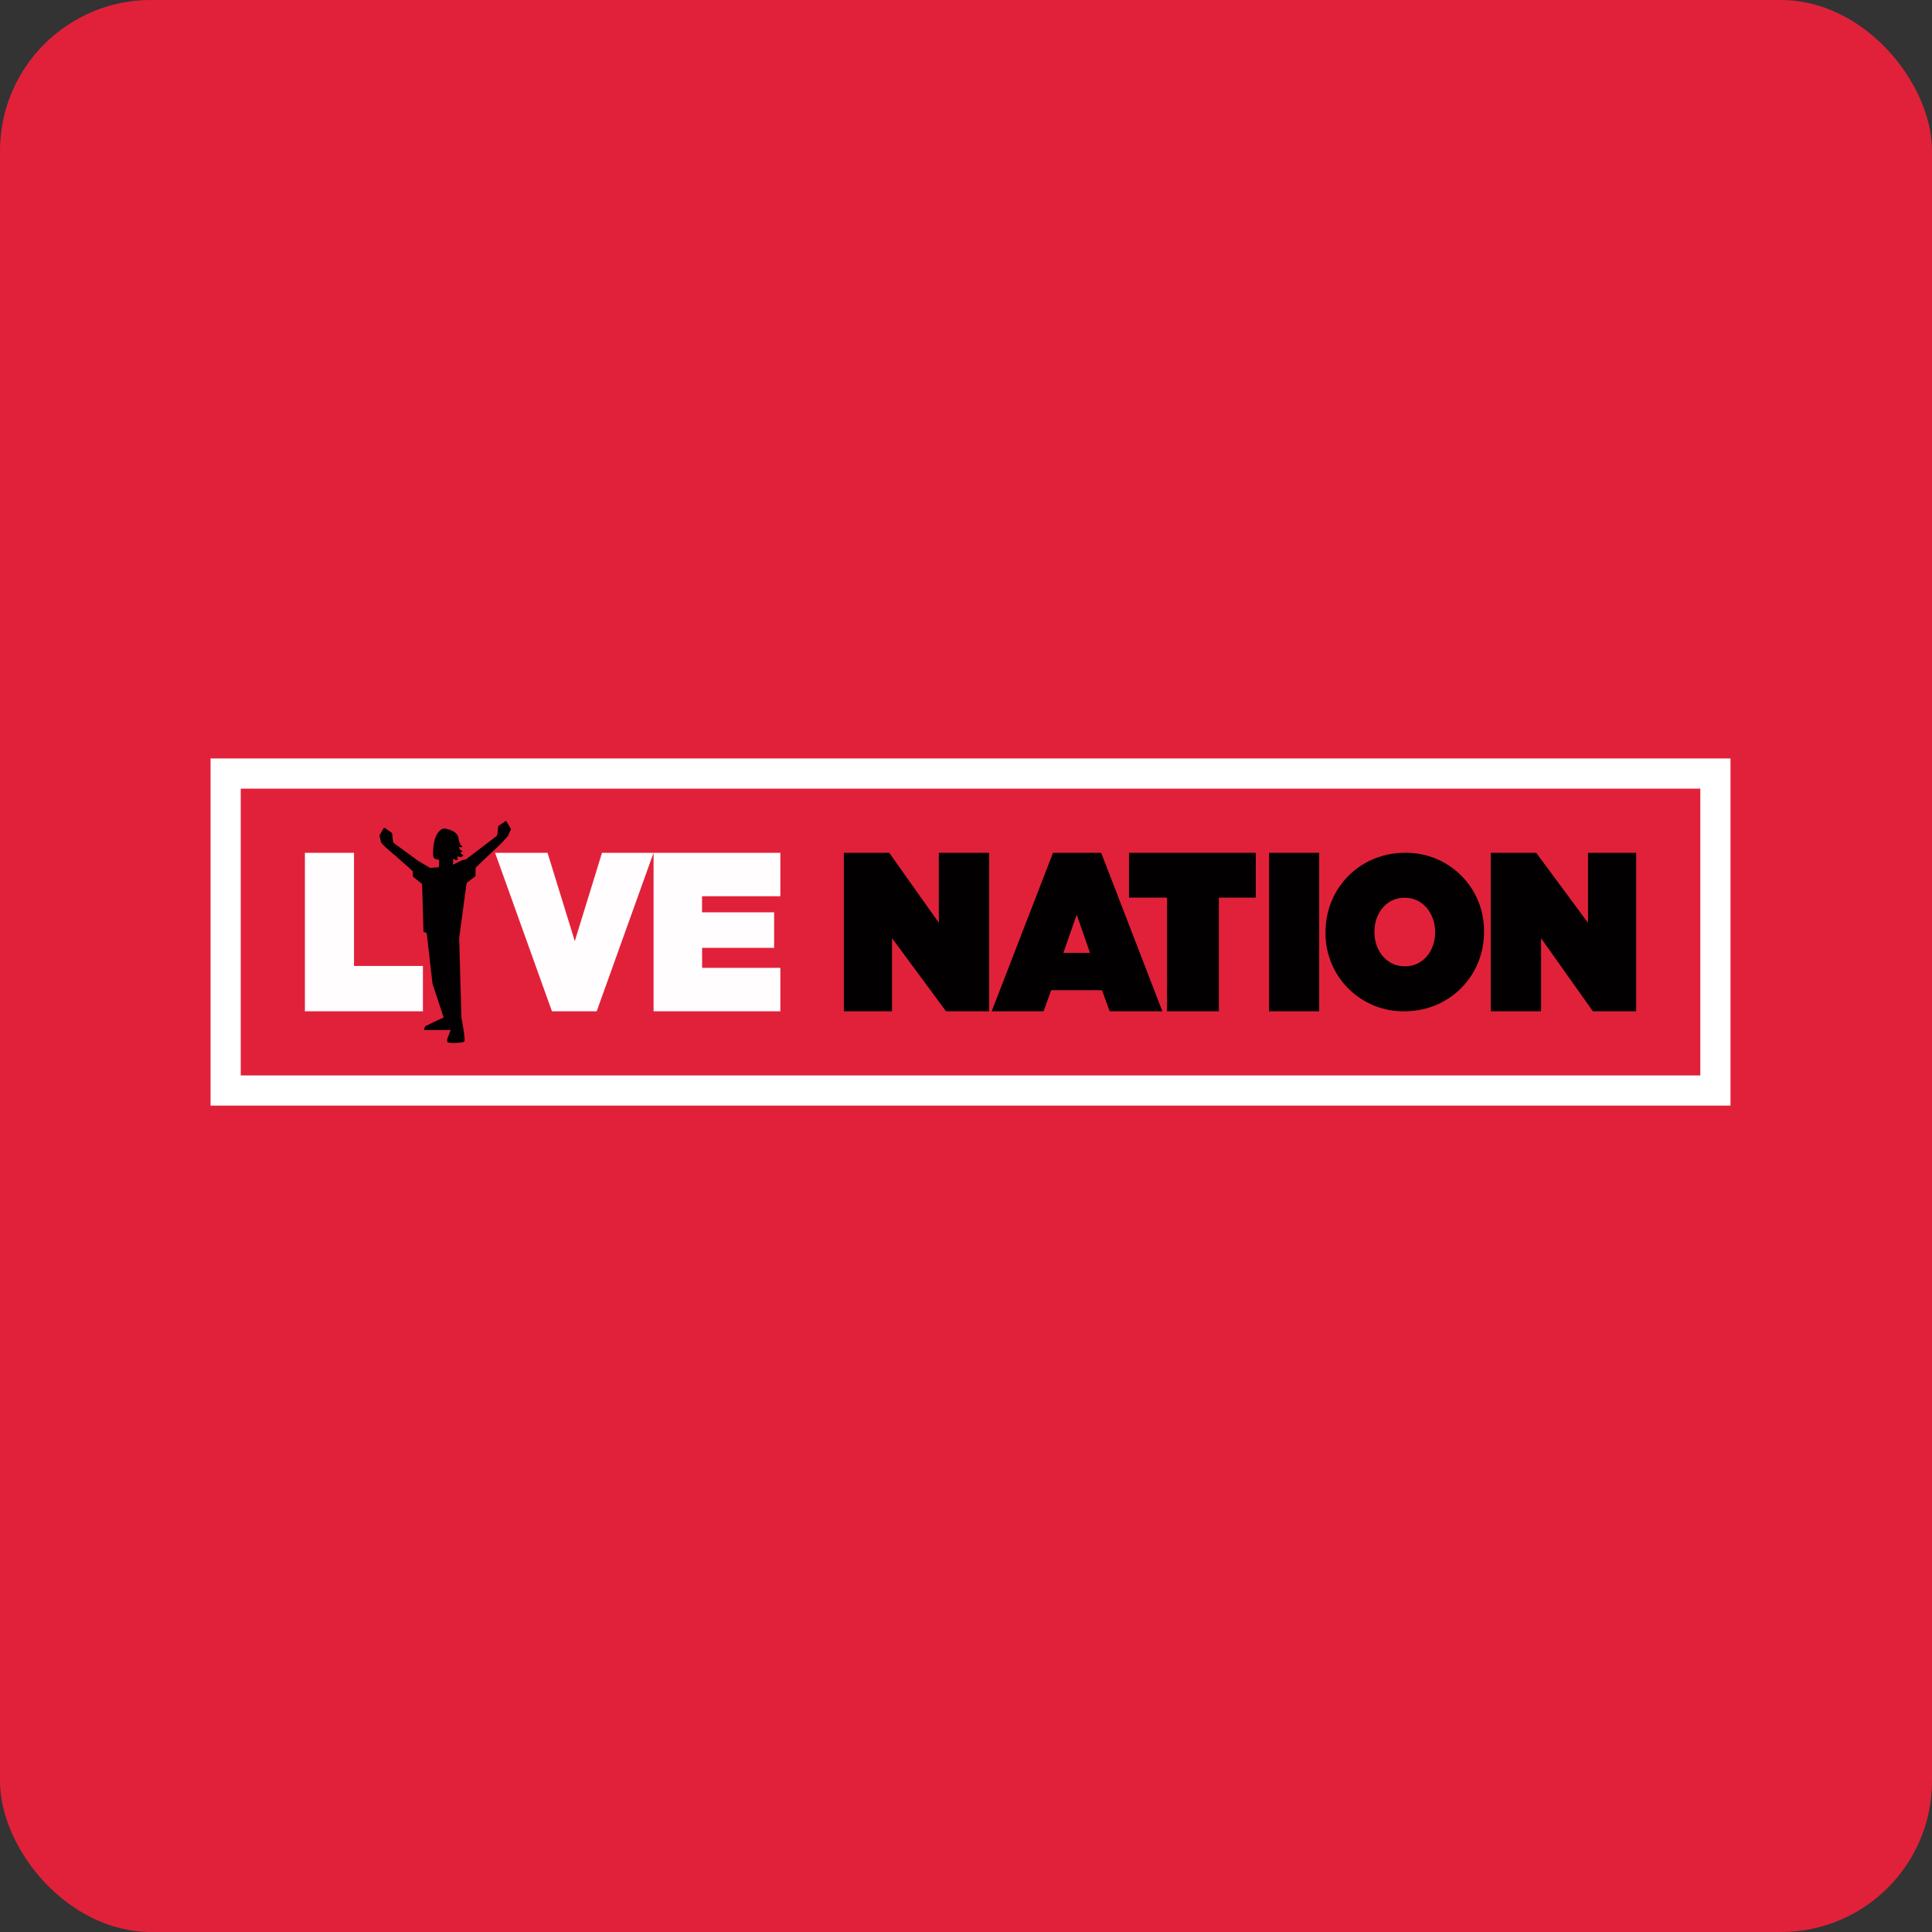 <!-- by FastBull --><svg xmlns="http://www.w3.org/2000/svg" width="64" height="64" fill="none" viewBox="0 0 64 64"><rect x="0" y="0" width="64" height="64" fill="#333333" stroke="none"/><rect x="0" y="0" width="64" height="64" rx="5" ry="5" fill="#E1213A" /><path fill="#df203c" d="" /><path d="M 10.1,28.25 L 11.727,28.25 L 11.727,31.998 L 14.01,31.998 L 14.01,33.5 L 10.1,33.5 L 10.1,28.25 Z M 16.4,28.25 L 18.138,28.25 L 19.041,31.176 L 19.942,28.25 L 21.65,28.25 L 19.766,33.5 L 18.284,33.5 L 16.4,28.25 Z M 21.655,28.25 L 25.85,28.25 L 25.85,29.689 L 23.256,29.689 L 23.256,30.221 L 25.644,30.221 L 25.644,31.4 L 23.258,31.4 L 23.258,32.062 L 25.85,32.062 L 25.85,33.5 L 21.65,33.5 L 21.65,28.25 L 21.655,28.25 Z" fill="#fffdfd" /><path d="M 27.95,28.25 L 29.457,28.25 L 31.1,30.568 L 31.1,28.25 L 32.767,28.25 L 32.767,33.5 L 31.339,33.5 L 29.55,31.079 L 29.55,33.5 L 27.954,33.5 L 27.954,28.25 L 27.95,28.25 Z M 34.882,28.25 L 36.478,28.25 L 38.505,33.5 L 36.76,33.5 L 36.505,32.802 L 34.821,32.802 L 34.571,33.5 L 32.851,33.5 L 34.883,28.25 Z M 36.108,31.565 L 35.667,30.299 L 35.225,31.565 L 36.108,31.565 Z M 38.769,29.736 L 37.4,29.736 L 37.4,28.25 L 41.6,28.25 L 41.6,29.736 L 40.376,29.736 L 40.376,33.5 L 38.66,33.5 L 38.66,29.736 L 38.769,29.736 Z M 42.039,28.25 L 43.7,28.25 L 43.7,33.5 L 42.039,33.5 L 42.039,28.25 Z M 43.91,30.891 L 43.91,30.875 C 43.91,29.413 45.058,28.25 46.542,28.25 A 2.579,2.579 0 0,1 49.16,30.859 L 49.16,30.875 C 49.16,32.337 48.012,33.5 46.527,33.5 A 2.578,2.578 0 0,1 43.91,30.891 Z M 47.54,30.891 L 47.54,30.875 C 47.54,30.276 47.15,29.739 46.528,29.739 C 45.914,29.739 45.53,30.272 45.53,30.859 L 45.53,30.875 C 45.53,31.474 45.919,32.011 46.542,32.011 C 47.156,32.011 47.54,31.478 47.54,30.891 Z M 49.383,28.25 L 50.889,28.25 L 52.604,30.568 L 52.604,28.25 L 54.2,28.25 L 54.2,33.5 L 52.766,33.5 L 51.05,31.079 L 51.05,33.5 L 49.383,33.5 L 49.383,28.25 Z M 16.921,27.454 L 16.784,27.221 C 16.763,27.182 16.729,27.21 16.729,27.21 C 16.729,27.21 16.615,27.293 16.553,27.332 C 16.49,27.371 16.497,27.421 16.497,27.444 C 16.497,27.471 16.479,27.622 16.479,27.622 A 0.202,0.202 0 0,1 16.445,27.699 L 15.437,28.467 L 15.313,28.495 L 15.001,28.645 L 15.019,28.439 C 15.041,28.45 15.075,28.484 15.098,28.489 C 15.126,28.495 15.171,28.483 15.171,28.483 C 15.171,28.483 15.155,28.444 15.155,28.422 C 15.155,28.401 15.16,28.361 15.16,28.361 C 15.16,28.361 15.205,28.389 15.245,28.389 C 15.273,28.389 15.302,28.378 15.319,28.368 C 15.335,28.356 15.353,28.334 15.353,28.334 C 15.353,28.334 15.296,28.3 15.273,28.278 C 15.263,28.262 15.24,28.238 15.251,28.238 C 15.28,28.238 15.325,28.2 15.325,28.2 C 15.325,28.2 15.296,28.183 15.268,28.161 A 0.142,0.142 0 0,1 15.217,28.095 L 15.2,28.044 C 15.2,28.044 15.217,28.066 15.257,28.066 C 15.29,28.066 15.325,28.044 15.325,28.044 C 15.325,28.044 15.296,28.027 15.28,28.011 A 0.315,0.315 0 0,1 15.233,27.938 A 0.826,0.826 0 0,0 15.206,27.85 C 15.2,27.833 15.2,27.81 15.188,27.771 C 15.178,27.682 15.138,27.643 15.138,27.643 C 15.019,27.488 14.747,27.449 14.747,27.449 C 14.611,27.422 14.47,27.599 14.413,27.777 C 14.322,28.072 14.35,28.361 14.35,28.361 C 14.35,28.361 14.357,28.417 14.402,28.445 C 14.43,28.461 14.549,28.489 14.549,28.489 L 14.538,28.729 L 14.248,28.75 L 13.853,28.517 L 13.055,27.933 C 13.055,27.933 13.02,27.911 13.015,27.849 C 13.015,27.849 12.998,27.699 12.998,27.672 C 12.998,27.643 13.003,27.599 12.941,27.56 C 12.878,27.521 12.766,27.437 12.766,27.437 C 12.766,27.437 12.726,27.405 12.703,27.444 L 12.568,27.677 L 12.624,27.899 C 12.624,27.899 12.647,27.945 12.687,27.983 L 12.738,28.033 L 13.032,28.295 L 13.038,28.295 L 13.524,28.723 L 13.666,28.857 C 13.666,28.857 13.676,28.873 13.676,28.901 L 13.676,29.006 C 13.676,29.006 13.676,29.029 13.689,29.046 C 13.706,29.063 13.966,29.268 13.966,29.268 C 13.966,29.268 13.983,29.284 13.983,29.318 L 14.028,30.854 C 14.028,30.854 14.028,30.875 14.051,30.875 L 14.135,30.91 L 14.328,32.59 L 14.696,33.703 L 14.113,33.981 C 14.113,33.981 14.09,33.991 14.079,34.014 C 14.079,34.014 14.045,34.081 14.045,34.092 C 14.045,34.113 14.062,34.12 14.062,34.12 L 14.928,34.12 L 14.844,34.342 L 14.821,34.403 C 14.821,34.403 14.792,34.514 14.838,34.531 C 14.889,34.548 15.041,34.553 15.11,34.548 C 15.194,34.543 15.347,34.531 15.375,34.509 C 15.398,34.487 15.41,34.381 15.285,33.703 L 15.211,31.077 L 15.432,29.429 C 15.455,29.245 15.477,29.23 15.477,29.23 C 15.477,29.23 15.715,29.056 15.737,29.034 C 15.761,29.012 15.754,28.979 15.754,28.979 L 15.754,28.795 C 15.754,28.762 15.766,28.734 15.766,28.734 L 15.958,28.55 L 16.015,28.495 L 16.627,27.917 L 16.734,27.794 L 16.785,27.744 C 16.819,27.705 16.842,27.66 16.842,27.66 C 16.842,27.66 16.887,27.549 16.904,27.516 C 16.938,27.493 16.921,27.454 16.921,27.454 Z" fill="#020000" /><path stroke="#fff" d="M 7.475,25.625 L 56.825,25.625 L 56.825,36.125 L 7.475,36.125 Z" /></svg>